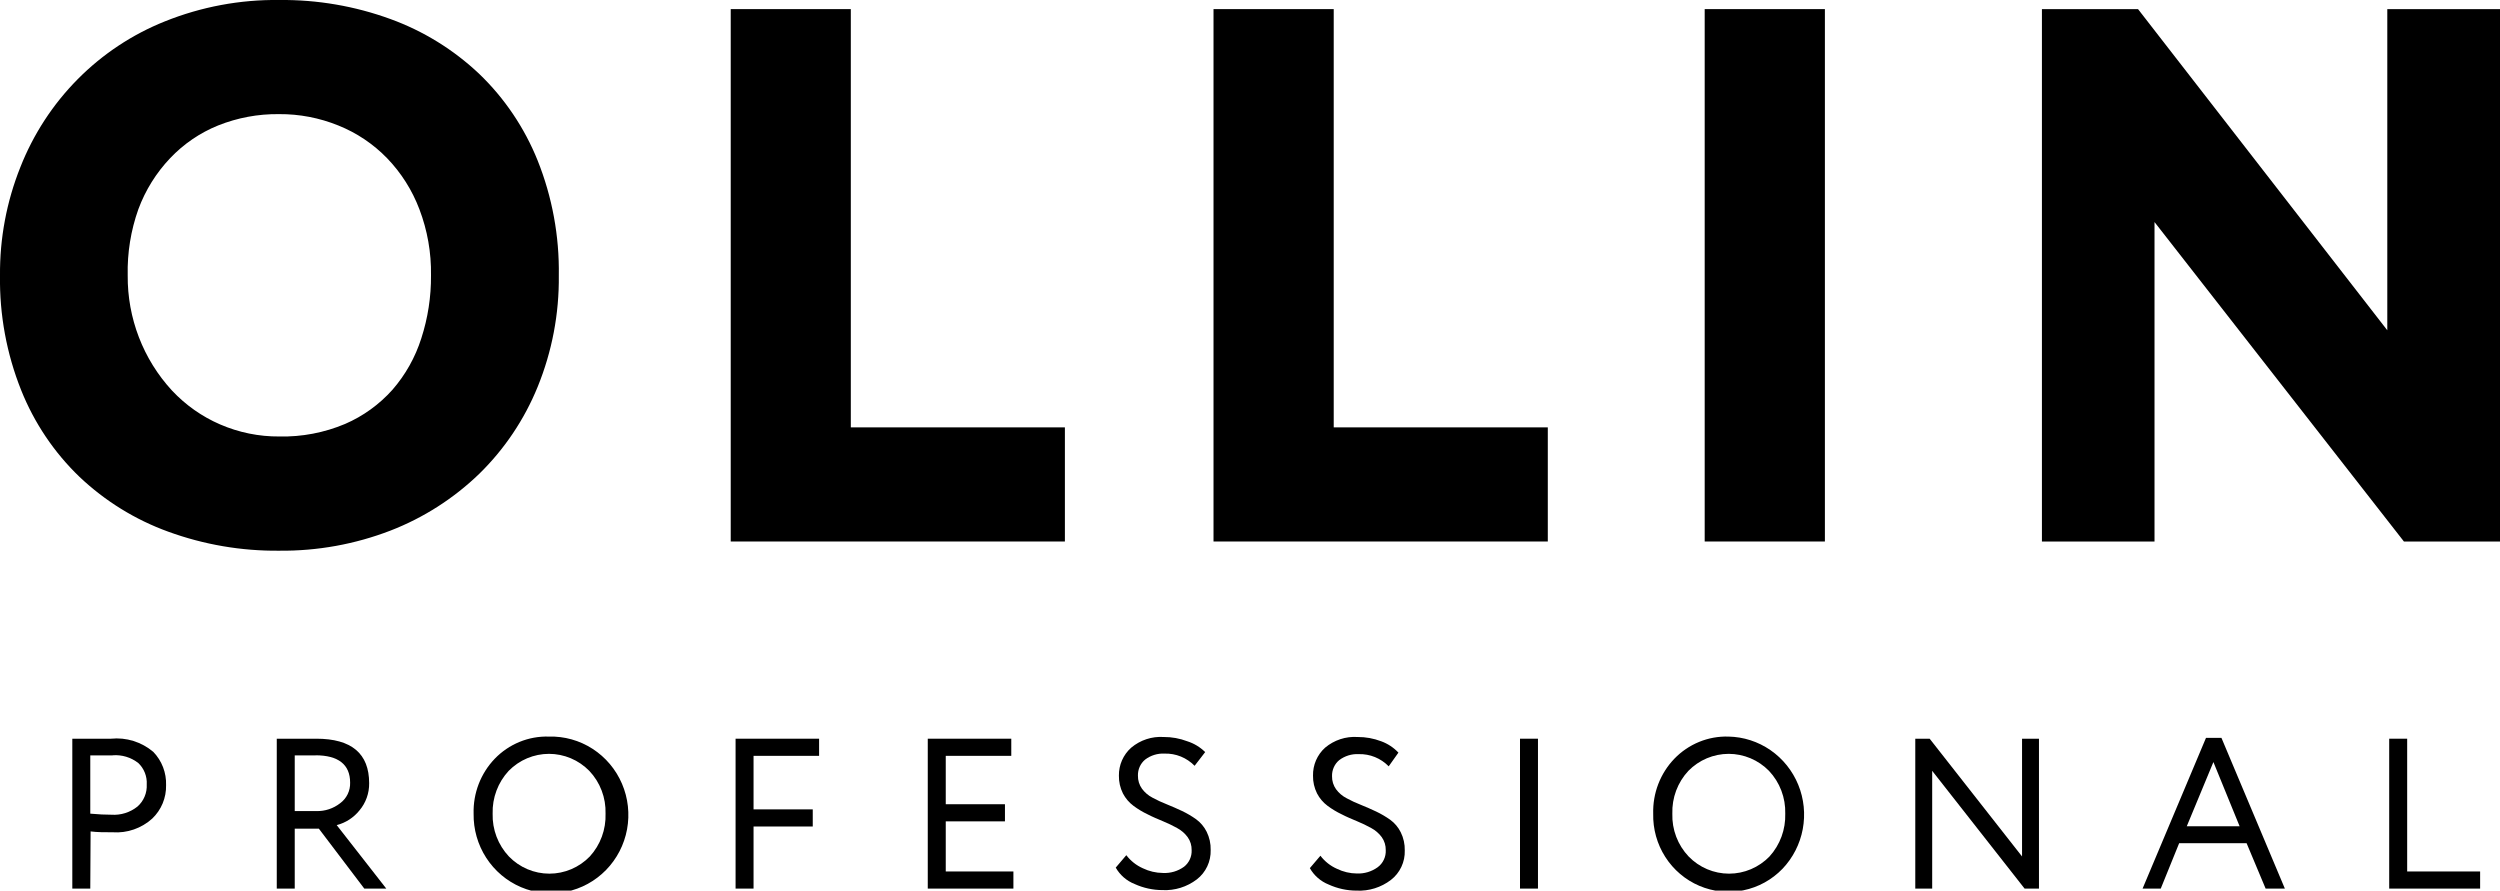 <?xml version="1.0" encoding="UTF-8"?> <svg xmlns="http://www.w3.org/2000/svg" width="160" height="57" viewBox="0 0 160 57" fill="none"> <g clip-path="url(#clip0_143_222)"> <path d="M-0 17.623C-0.019 15.254 0.422 12.905 1.299 10.709C2.13 8.596 3.379 6.677 4.97 5.071C6.56 3.465 8.458 2.206 10.548 1.37C12.88 0.432 15.372 -0.033 17.882 -3.27827e-05C20.305 -0.025 22.713 0.388 24.993 1.22C27.098 1.985 29.027 3.177 30.663 4.721C32.289 6.281 33.567 8.176 34.411 10.278C35.343 12.612 35.803 15.112 35.764 17.63C35.792 20.073 35.331 22.497 34.411 24.756C33.555 26.856 32.279 28.755 30.663 30.333C29.028 31.908 27.101 33.14 24.993 33.957C22.723 34.832 20.311 35.268 17.882 35.245C15.457 35.271 13.046 34.858 10.764 34.026C8.658 33.263 6.729 32.071 5.094 30.525C3.469 28.965 2.193 27.07 1.353 24.968C0.422 22.636 -0.038 20.138 -0 17.623ZM8.173 17.623C8.149 20.358 9.164 22.997 11.008 24.995C11.876 25.921 12.921 26.658 14.08 27.16C15.281 27.681 16.575 27.945 17.882 27.935C19.322 27.966 20.753 27.693 22.084 27.133C23.238 26.635 24.272 25.889 25.115 24.947C25.948 23.991 26.576 22.872 26.962 21.659C27.385 20.356 27.595 18.993 27.584 17.623C27.607 16.176 27.355 14.738 26.84 13.388C26.378 12.17 25.676 11.061 24.776 10.127C23.891 9.214 22.826 8.5 21.651 8.03C20.444 7.541 19.155 7.294 17.855 7.304C16.522 7.288 15.198 7.534 13.958 8.03C12.798 8.499 11.75 9.214 10.886 10.127C9.997 11.063 9.306 12.172 8.856 13.388C8.372 14.745 8.141 16.181 8.173 17.623Z" fill="black"></path> <path d="M46.766 0.583H54.452V27.352H68.153V34.656H46.766V0.583Z" fill="black"></path> <path d="M77.665 0.583H85.358V27.352H99.059V34.656H77.665V0.583Z" fill="black"></path> <path d="M109.1 0.583H116.793V34.656H109.1V0.583Z" fill="black"></path> <path d="M153.85 34.656L137.889 14.211V34.656H130.683V0.583H136.833L152.787 21.138V0.583H160V34.656H153.85Z" fill="black"></path> <path d="M5.778 56.87H4.628V47.277H5.839H7.104C7.588 47.228 8.077 47.277 8.541 47.422C9.006 47.567 9.438 47.804 9.811 48.12C10.082 48.401 10.295 48.734 10.436 49.101C10.576 49.467 10.642 49.858 10.629 50.251C10.638 50.65 10.563 51.047 10.411 51.415C10.258 51.784 10.03 52.115 9.743 52.389C9.401 52.698 9.002 52.934 8.568 53.085C8.135 53.236 7.676 53.297 7.219 53.266C6.698 53.266 6.225 53.266 5.798 53.211L5.778 56.87ZM7.213 48.346C6.854 48.346 6.374 48.346 5.778 48.346V52.074C6.292 52.122 6.752 52.142 7.131 52.142C7.731 52.183 8.324 51.997 8.796 51.621C8.995 51.447 9.152 51.228 9.255 50.982C9.359 50.736 9.405 50.47 9.391 50.203C9.406 49.949 9.365 49.694 9.271 49.457C9.178 49.22 9.034 49.007 8.85 48.833C8.383 48.469 7.8 48.293 7.213 48.339V48.346Z" fill="black"></path> <path d="M18.863 56.87H17.713V47.277H19.066H20.243C22.499 47.277 23.626 48.227 23.626 50.128C23.634 50.765 23.413 51.384 23.004 51.868C22.631 52.331 22.121 52.66 21.549 52.807L24.722 56.87H23.315L20.406 53.033H18.863V56.87ZM20.216 48.346H18.863V51.909H20.257C20.802 51.922 21.334 51.745 21.766 51.409C21.971 51.259 22.138 51.059 22.25 50.829C22.362 50.598 22.416 50.343 22.408 50.087C22.408 48.929 21.651 48.339 20.189 48.339L20.216 48.346Z" fill="black"></path> <path d="M30.311 52.074C30.293 51.426 30.404 50.781 30.636 50.178C30.869 49.574 31.218 49.023 31.664 48.559C32.113 48.093 32.653 47.726 33.249 47.482C33.846 47.237 34.485 47.121 35.128 47.141C36.117 47.113 37.09 47.386 37.924 47.924C38.758 48.462 39.414 49.24 39.807 50.159C40.2 51.078 40.313 52.094 40.131 53.078C39.949 54.062 39.48 54.969 38.785 55.681C38.089 56.393 37.2 56.878 36.23 57.073C35.26 57.269 34.255 57.166 33.344 56.778C32.432 56.39 31.657 55.734 31.116 54.896C30.575 54.058 30.295 53.075 30.311 52.074ZM31.529 52.074C31.515 52.578 31.6 53.079 31.779 53.55C31.958 54.02 32.227 54.45 32.571 54.815C32.908 55.163 33.311 55.439 33.755 55.628C34.2 55.817 34.677 55.914 35.159 55.914C35.641 55.914 36.118 55.817 36.562 55.628C37.006 55.439 37.409 55.163 37.747 54.815C38.427 54.072 38.789 53.086 38.755 52.074C38.77 51.57 38.686 51.068 38.507 50.597C38.328 50.126 38.058 49.696 37.713 49.333C37.375 48.989 36.974 48.715 36.531 48.529C36.089 48.343 35.614 48.246 35.135 48.246C34.656 48.246 34.181 48.343 33.739 48.529C33.297 48.715 32.895 48.989 32.557 49.333C31.87 50.073 31.5 51.058 31.529 52.074Z" fill="black"></path> <path d="M47.077 56.87V47.277H52.422V48.374H48.227V51.8H52.016V52.896H48.227V56.87H47.077Z" fill="black"></path> <path d="M59.377 56.87V47.277H64.722V48.374H60.528V51.471H64.317V52.567H60.528V55.774H64.858V56.87H59.377Z" fill="black"></path> <path d="M76.265 54.41C76.272 54.111 76.182 53.817 76.008 53.574C75.828 53.332 75.597 53.133 75.331 52.992C75.04 52.831 74.74 52.686 74.432 52.56C74.107 52.423 73.755 52.279 73.444 52.115C73.127 51.965 72.826 51.783 72.544 51.574C72.261 51.364 72.03 51.093 71.867 50.779C71.691 50.426 71.603 50.036 71.61 49.641C71.605 49.303 71.673 48.968 71.808 48.66C71.944 48.351 72.144 48.076 72.395 47.853C72.977 47.363 73.723 47.117 74.479 47.168C74.994 47.165 75.506 47.258 75.988 47.442C76.417 47.578 76.809 47.815 77.131 48.134L76.455 49.011C76.204 48.754 75.904 48.553 75.574 48.418C75.243 48.284 74.889 48.22 74.533 48.23C74.087 48.207 73.646 48.343 73.288 48.614C73.139 48.738 73.02 48.895 72.94 49.073C72.861 49.252 72.822 49.446 72.828 49.641C72.821 49.941 72.912 50.235 73.085 50.477C73.264 50.719 73.495 50.917 73.762 51.053C74.053 51.211 74.353 51.35 74.662 51.471C74.993 51.608 75.338 51.752 75.649 51.902C75.964 52.052 76.265 52.228 76.549 52.43C76.835 52.638 77.067 52.913 77.226 53.232C77.404 53.593 77.493 53.993 77.483 54.397C77.494 54.759 77.419 55.12 77.265 55.447C77.111 55.775 76.882 56.061 76.597 56.281C75.965 56.762 75.187 57.005 74.398 56.966C73.782 56.964 73.173 56.831 72.612 56.575C72.104 56.374 71.68 56.005 71.407 55.527L72.084 54.732C72.361 55.096 72.724 55.383 73.139 55.568C73.541 55.763 73.98 55.866 74.425 55.87C74.907 55.896 75.384 55.756 75.778 55.472C75.937 55.347 76.064 55.186 76.149 55.001C76.234 54.816 76.274 54.614 76.265 54.41Z" fill="black"></path> <path d="M88.688 54.41C88.694 54.111 88.604 53.817 88.43 53.574C88.25 53.332 88.019 53.133 87.754 52.992C87.462 52.831 87.162 52.686 86.854 52.56C86.529 52.423 86.177 52.279 85.866 52.115C85.549 51.965 85.248 51.783 84.966 51.574C84.684 51.364 84.452 51.093 84.29 50.779C84.114 50.426 84.025 50.036 84.033 49.641C84.026 49.304 84.091 48.97 84.224 48.661C84.358 48.353 84.555 48.077 84.804 47.853C85.386 47.363 86.132 47.117 86.888 47.168C87.403 47.165 87.914 47.258 88.397 47.442C88.815 47.594 89.192 47.843 89.499 48.168L88.877 49.045C88.627 48.789 88.327 48.587 87.996 48.452C87.666 48.318 87.311 48.254 86.955 48.264C86.509 48.242 86.069 48.377 85.71 48.648C85.561 48.772 85.442 48.929 85.363 49.108C85.283 49.286 85.245 49.48 85.25 49.676C85.244 49.975 85.334 50.269 85.507 50.511C85.686 50.754 85.918 50.951 86.184 51.087C86.475 51.245 86.776 51.385 87.084 51.505C87.415 51.642 87.761 51.786 88.072 51.937C88.386 52.086 88.687 52.263 88.972 52.464C89.258 52.672 89.49 52.947 89.648 53.266C89.827 53.627 89.915 54.027 89.905 54.431C89.916 54.794 89.842 55.154 89.687 55.481C89.533 55.809 89.304 56.095 89.019 56.315C88.388 56.797 87.61 57.039 86.82 57C86.204 56.999 85.596 56.866 85.034 56.61C84.527 56.408 84.102 56.039 83.83 55.561L84.506 54.767C84.783 55.13 85.146 55.418 85.562 55.602C85.963 55.798 86.402 55.901 86.847 55.904C87.318 55.922 87.782 55.783 88.166 55.507C88.337 55.382 88.474 55.217 88.564 55.025C88.656 54.834 88.698 54.622 88.688 54.41Z" fill="black"></path> <path d="M97.28 56.87V47.277H98.43V56.87H97.28Z" fill="black"></path> <path d="M105.805 52.074C105.787 51.426 105.898 50.781 106.13 50.178C106.363 49.574 106.712 49.023 107.158 48.559C107.607 48.093 108.147 47.726 108.743 47.482C109.34 47.237 109.979 47.121 110.622 47.141C111.582 47.159 112.516 47.46 113.309 48.008C114.102 48.556 114.72 49.326 115.088 50.225C115.455 51.123 115.555 52.111 115.376 53.066C115.197 54.021 114.746 54.903 114.08 55.602C113.403 56.304 112.533 56.784 111.584 56.978C110.634 57.173 109.648 57.073 108.756 56.692C107.863 56.312 107.104 55.667 106.577 54.843C106.051 54.02 105.782 53.055 105.805 52.074ZM107.03 52.074C107.014 52.578 107.098 53.08 107.277 53.551C107.456 54.021 107.726 54.451 108.072 54.815C108.409 55.163 108.812 55.439 109.256 55.628C109.701 55.817 110.178 55.914 110.66 55.914C111.141 55.914 111.619 55.817 112.063 55.628C112.507 55.439 112.91 55.163 113.248 54.815C113.925 54.069 114.286 53.086 114.256 52.074C114.27 51.57 114.185 51.068 114.006 50.598C113.827 50.127 113.558 49.697 113.214 49.333C112.876 48.989 112.474 48.715 112.032 48.529C111.59 48.343 111.115 48.246 110.636 48.246C110.157 48.246 109.682 48.343 109.24 48.529C108.797 48.715 108.396 48.989 108.058 49.333C107.716 49.698 107.45 50.129 107.273 50.599C107.097 51.07 107.014 51.571 107.03 52.074Z" fill="black"></path> <path d="M130.494 56.87H129.574L123.66 49.333V56.87H122.578V47.277H123.498L129.411 54.814V47.277H130.494V56.87Z" fill="black"></path> <path d="M137.125 56.87L141.184 47.223H142.172L146.231 56.87H145L143.782 53.965H139.466L138.288 56.87H137.125ZM141.658 48.771L139.953 52.882H143.336L141.658 48.771Z" fill="black"></path> <path d="M152.909 56.87V47.277H154.059V55.774H158.728V56.87H152.909Z" fill="black"></path> </g> <defs> <clipPath id="clip0_143_222"> <rect width="160" height="57" fill="white"></rect> </clipPath> </defs> </svg> 